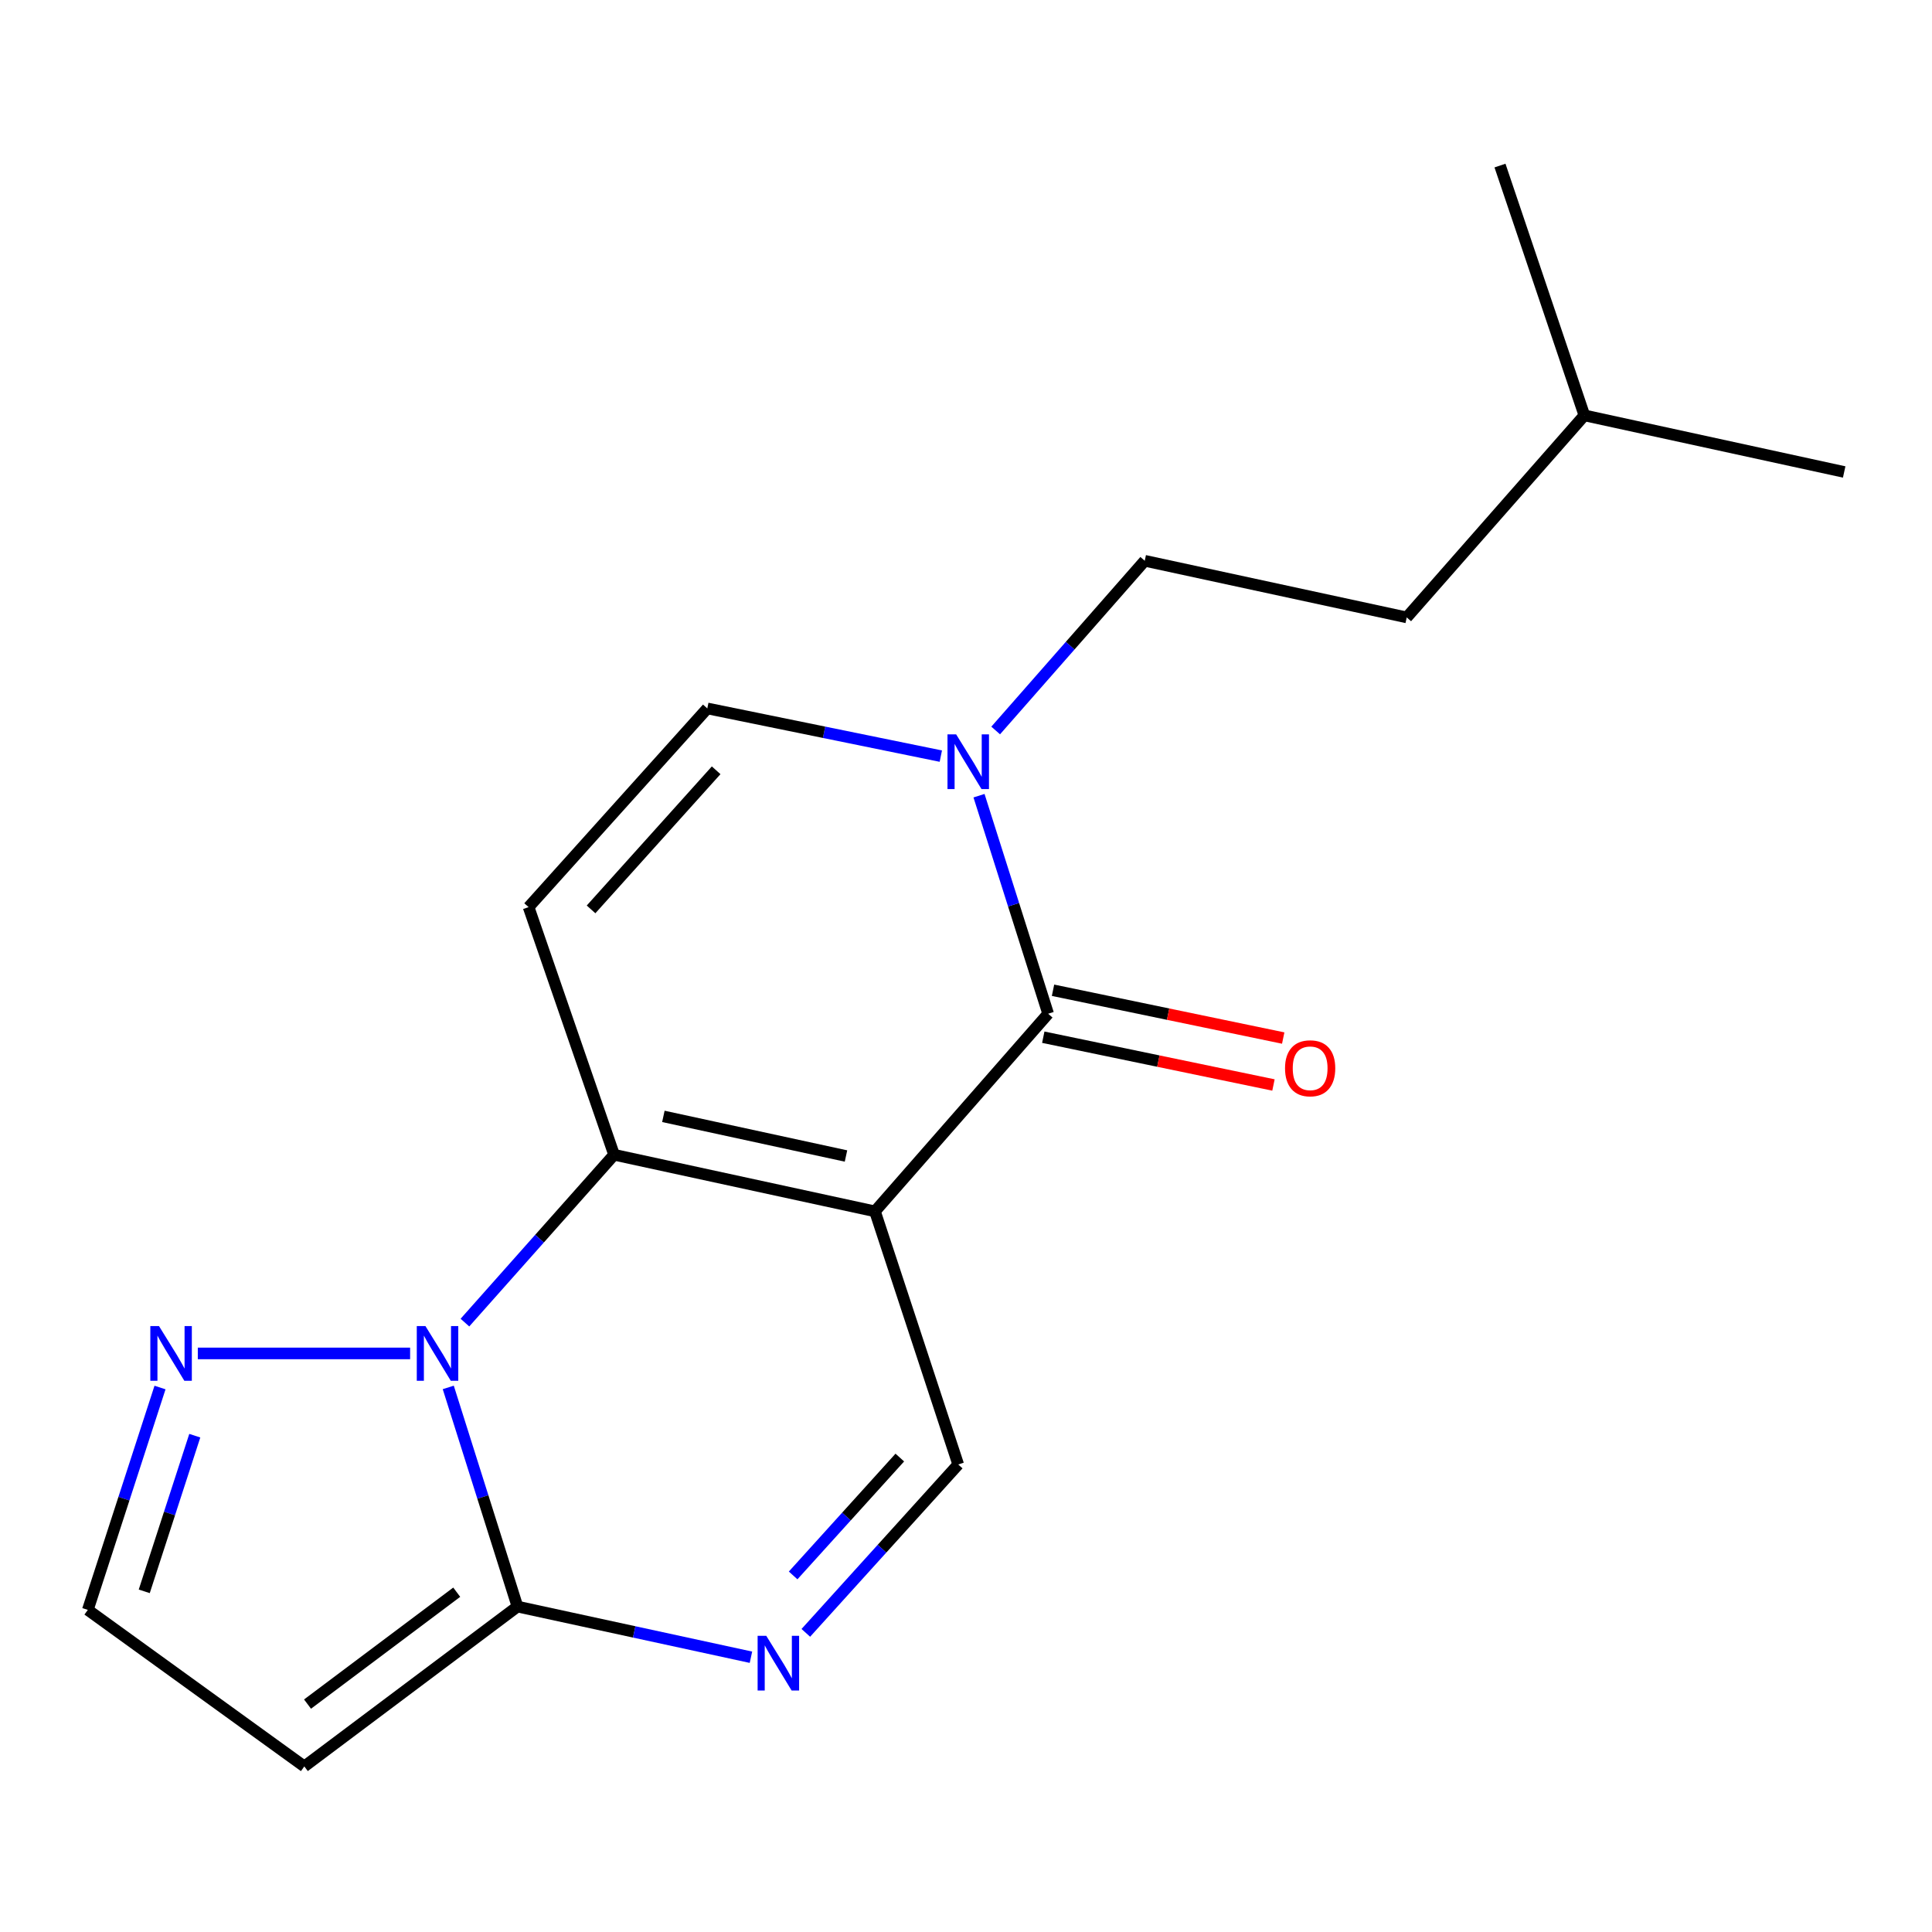 <?xml version='1.0' encoding='iso-8859-1'?>
<svg version='1.1' baseProfile='full'
              xmlns='http://www.w3.org/2000/svg'
                      xmlns:rdkit='http://www.rdkit.org/xml'
                      xmlns:xlink='http://www.w3.org/1999/xlink'
                  xml:space='preserve'
width='1000px' height='1000px' viewBox='0 0 1000 1000'>
<!-- END OF HEADER -->
<rect style='opacity:1.0;fill:#FFFFFF;stroke:none' width='1000' height='1000' x='0' y='0'> </rect>
<path class='bond-0' d='M 452.876,626.993 L 317.845,597.695' style='fill:none;fill-rule:evenodd;stroke:#000000;stroke-width:6px;stroke-linecap:butt;stroke-linejoin:miter;stroke-opacity:1' />
<path class='bond-0' d='M 437.883,598.346 L 343.362,577.837' style='fill:none;fill-rule:evenodd;stroke:#000000;stroke-width:6px;stroke-linecap:butt;stroke-linejoin:miter;stroke-opacity:1' />
<path class='bond-2' d='M 452.876,626.993 L 542.519,524.706' style='fill:none;fill-rule:evenodd;stroke:#000000;stroke-width:6px;stroke-linecap:butt;stroke-linejoin:miter;stroke-opacity:1' />
<path class='bond-7' d='M 452.876,626.993 L 495.974,758.011' style='fill:none;fill-rule:evenodd;stroke:#000000;stroke-width:6px;stroke-linecap:butt;stroke-linejoin:miter;stroke-opacity:1' />
<path class='bond-1' d='M 317.845,597.695 L 279.245,641.135' style='fill:none;fill-rule:evenodd;stroke:#000000;stroke-width:6px;stroke-linecap:butt;stroke-linejoin:miter;stroke-opacity:1' />
<path class='bond-1' d='M 279.245,641.135 L 240.644,684.576' style='fill:none;fill-rule:evenodd;stroke:#0000FF;stroke-width:6px;stroke-linecap:butt;stroke-linejoin:miter;stroke-opacity:1' />
<path class='bond-5' d='M 317.845,597.695 L 273.603,469.531' style='fill:none;fill-rule:evenodd;stroke:#000000;stroke-width:6px;stroke-linecap:butt;stroke-linejoin:miter;stroke-opacity:1' />
<path class='bond-8' d='M 212.277,700.533 L 102.386,700.533' style='fill:none;fill-rule:evenodd;stroke:#0000FF;stroke-width:6px;stroke-linecap:butt;stroke-linejoin:miter;stroke-opacity:1' />
<path class='bond-18' d='M 232.021,718.128 L 249.93,774.846' style='fill:none;fill-rule:evenodd;stroke:#0000FF;stroke-width:6px;stroke-linecap:butt;stroke-linejoin:miter;stroke-opacity:1' />
<path class='bond-18' d='M 249.93,774.846 L 267.84,831.565' style='fill:none;fill-rule:evenodd;stroke:#000000;stroke-width:6px;stroke-linecap:butt;stroke-linejoin:miter;stroke-opacity:1' />
<path class='bond-6' d='M 542.519,524.706 L 524.626,468.277' style='fill:none;fill-rule:evenodd;stroke:#000000;stroke-width:6px;stroke-linecap:butt;stroke-linejoin:miter;stroke-opacity:1' />
<path class='bond-6' d='M 524.626,468.277 L 506.733,411.848' style='fill:none;fill-rule:evenodd;stroke:#0000FF;stroke-width:6px;stroke-linecap:butt;stroke-linejoin:miter;stroke-opacity:1' />
<path class='bond-12' d='M 539.997,536.856 L 599.571,549.223' style='fill:none;fill-rule:evenodd;stroke:#000000;stroke-width:6px;stroke-linecap:butt;stroke-linejoin:miter;stroke-opacity:1' />
<path class='bond-12' d='M 599.571,549.223 L 659.144,561.591' style='fill:none;fill-rule:evenodd;stroke:#FF0000;stroke-width:6px;stroke-linecap:butt;stroke-linejoin:miter;stroke-opacity:1' />
<path class='bond-12' d='M 545.042,512.557 L 604.615,524.925' style='fill:none;fill-rule:evenodd;stroke:#000000;stroke-width:6px;stroke-linecap:butt;stroke-linejoin:miter;stroke-opacity:1' />
<path class='bond-12' d='M 604.615,524.925 L 664.188,537.293' style='fill:none;fill-rule:evenodd;stroke:#FF0000;stroke-width:6px;stroke-linecap:butt;stroke-linejoin:miter;stroke-opacity:1' />
<path class='bond-3' d='M 267.84,831.565 L 328.265,844.674' style='fill:none;fill-rule:evenodd;stroke:#000000;stroke-width:6px;stroke-linecap:butt;stroke-linejoin:miter;stroke-opacity:1' />
<path class='bond-3' d='M 328.265,844.674 L 388.689,857.783' style='fill:none;fill-rule:evenodd;stroke:#0000FF;stroke-width:6px;stroke-linecap:butt;stroke-linejoin:miter;stroke-opacity:1' />
<path class='bond-10' d='M 267.84,831.565 L 157.516,914.301' style='fill:none;fill-rule:evenodd;stroke:#000000;stroke-width:6px;stroke-linecap:butt;stroke-linejoin:miter;stroke-opacity:1' />
<path class='bond-10' d='M 236.402,824.121 L 159.175,882.037' style='fill:none;fill-rule:evenodd;stroke:#000000;stroke-width:6px;stroke-linecap:butt;stroke-linejoin:miter;stroke-opacity:1' />
<path class='bond-4' d='M 417.092,845.164 L 456.533,801.588' style='fill:none;fill-rule:evenodd;stroke:#0000FF;stroke-width:6px;stroke-linecap:butt;stroke-linejoin:miter;stroke-opacity:1' />
<path class='bond-4' d='M 456.533,801.588 L 495.974,758.011' style='fill:none;fill-rule:evenodd;stroke:#000000;stroke-width:6px;stroke-linecap:butt;stroke-linejoin:miter;stroke-opacity:1' />
<path class='bond-4' d='M 410.525,815.438 L 438.134,784.935' style='fill:none;fill-rule:evenodd;stroke:#0000FF;stroke-width:6px;stroke-linecap:butt;stroke-linejoin:miter;stroke-opacity:1' />
<path class='bond-4' d='M 438.134,784.935 L 465.742,754.431' style='fill:none;fill-rule:evenodd;stroke:#000000;stroke-width:6px;stroke-linecap:butt;stroke-linejoin:miter;stroke-opacity:1' />
<path class='bond-19' d='M 273.603,469.531 L 366.1,366.679' style='fill:none;fill-rule:evenodd;stroke:#000000;stroke-width:6px;stroke-linecap:butt;stroke-linejoin:miter;stroke-opacity:1' />
<path class='bond-19' d='M 305.93,470.698 L 370.678,398.702' style='fill:none;fill-rule:evenodd;stroke:#000000;stroke-width:6px;stroke-linecap:butt;stroke-linejoin:miter;stroke-opacity:1' />
<path class='bond-9' d='M 486.972,391.369 L 426.536,379.024' style='fill:none;fill-rule:evenodd;stroke:#0000FF;stroke-width:6px;stroke-linecap:butt;stroke-linejoin:miter;stroke-opacity:1' />
<path class='bond-9' d='M 426.536,379.024 L 366.1,366.679' style='fill:none;fill-rule:evenodd;stroke:#000000;stroke-width:6px;stroke-linecap:butt;stroke-linejoin:miter;stroke-opacity:1' />
<path class='bond-13' d='M 515.359,378.099 L 553.935,334.178' style='fill:none;fill-rule:evenodd;stroke:#0000FF;stroke-width:6px;stroke-linecap:butt;stroke-linejoin:miter;stroke-opacity:1' />
<path class='bond-13' d='M 553.935,334.178 L 592.511,290.258' style='fill:none;fill-rule:evenodd;stroke:#000000;stroke-width:6px;stroke-linecap:butt;stroke-linejoin:miter;stroke-opacity:1' />
<path class='bond-11' d='M 82.823,718.182 L 64.139,775.728' style='fill:none;fill-rule:evenodd;stroke:#0000FF;stroke-width:6px;stroke-linecap:butt;stroke-linejoin:miter;stroke-opacity:1' />
<path class='bond-11' d='M 64.139,775.728 L 45.455,833.275' style='fill:none;fill-rule:evenodd;stroke:#000000;stroke-width:6px;stroke-linecap:butt;stroke-linejoin:miter;stroke-opacity:1' />
<path class='bond-11' d='M 100.821,743.109 L 87.742,783.392' style='fill:none;fill-rule:evenodd;stroke:#0000FF;stroke-width:6px;stroke-linecap:butt;stroke-linejoin:miter;stroke-opacity:1' />
<path class='bond-11' d='M 87.742,783.392 L 74.663,823.674' style='fill:none;fill-rule:evenodd;stroke:#000000;stroke-width:6px;stroke-linecap:butt;stroke-linejoin:miter;stroke-opacity:1' />
<path class='bond-20' d='M 157.516,914.301 L 45.455,833.275' style='fill:none;fill-rule:evenodd;stroke:#000000;stroke-width:6px;stroke-linecap:butt;stroke-linejoin:miter;stroke-opacity:1' />
<path class='bond-14' d='M 592.511,290.258 L 728.121,319.569' style='fill:none;fill-rule:evenodd;stroke:#000000;stroke-width:6px;stroke-linecap:butt;stroke-linejoin:miter;stroke-opacity:1' />
<path class='bond-15' d='M 728.121,319.569 L 820.067,214.994' style='fill:none;fill-rule:evenodd;stroke:#000000;stroke-width:6px;stroke-linecap:butt;stroke-linejoin:miter;stroke-opacity:1' />
<path class='bond-16' d='M 820.067,214.994 L 954.545,244.291' style='fill:none;fill-rule:evenodd;stroke:#000000;stroke-width:6px;stroke-linecap:butt;stroke-linejoin:miter;stroke-opacity:1' />
<path class='bond-17' d='M 820.067,214.994 L 776.389,85.699' style='fill:none;fill-rule:evenodd;stroke:#000000;stroke-width:6px;stroke-linecap:butt;stroke-linejoin:miter;stroke-opacity:1' />
<path  class='atom-2' d='M 220.205 686.373
L 229.485 701.373
Q 230.405 702.853, 231.885 705.533
Q 233.365 708.213, 233.445 708.373
L 233.445 686.373
L 237.205 686.373
L 237.205 714.693
L 233.325 714.693
L 223.365 698.293
Q 222.205 696.373, 220.965 694.173
Q 219.765 691.973, 219.405 691.293
L 219.405 714.693
L 215.725 714.693
L 215.725 686.373
L 220.205 686.373
' fill='#0000FF'/>
<path  class='atom-5' d='M 396.624 846.702
L 405.904 861.702
Q 406.824 863.182, 408.304 865.862
Q 409.784 868.542, 409.864 868.702
L 409.864 846.702
L 413.624 846.702
L 413.624 875.022
L 409.744 875.022
L 399.784 858.622
Q 398.624 856.702, 397.384 854.502
Q 396.184 852.302, 395.824 851.622
L 395.824 875.022
L 392.144 875.022
L 392.144 846.702
L 396.624 846.702
' fill='#0000FF'/>
<path  class='atom-7' d='M 494.898 380.107
L 504.178 395.107
Q 505.098 396.587, 506.578 399.267
Q 508.058 401.947, 508.138 402.107
L 508.138 380.107
L 511.898 380.107
L 511.898 408.427
L 508.018 408.427
L 498.058 392.027
Q 496.898 390.107, 495.658 387.907
Q 494.458 385.707, 494.098 385.027
L 494.098 408.427
L 490.418 408.427
L 490.418 380.107
L 494.898 380.107
' fill='#0000FF'/>
<path  class='atom-9' d='M 82.293 686.373
L 91.573 701.373
Q 92.493 702.853, 93.973 705.533
Q 95.453 708.213, 95.533 708.373
L 95.533 686.373
L 99.293 686.373
L 99.293 714.693
L 95.413 714.693
L 85.453 698.293
Q 84.293 696.373, 83.053 694.173
Q 81.853 691.973, 81.493 691.293
L 81.493 714.693
L 77.813 714.693
L 77.813 686.373
L 82.293 686.373
' fill='#0000FF'/>
<path  class='atom-13' d='M 665.129 552.94
Q 665.129 546.14, 668.489 542.34
Q 671.849 538.54, 678.129 538.54
Q 684.409 538.54, 687.769 542.34
Q 691.129 546.14, 691.129 552.94
Q 691.129 559.82, 687.729 563.74
Q 684.329 567.62, 678.129 567.62
Q 671.889 567.62, 668.489 563.74
Q 665.129 559.86, 665.129 552.94
M 678.129 564.42
Q 682.449 564.42, 684.769 561.54
Q 687.129 558.62, 687.129 552.94
Q 687.129 547.38, 684.769 544.58
Q 682.449 541.74, 678.129 541.74
Q 673.809 541.74, 671.449 544.54
Q 669.129 547.34, 669.129 552.94
Q 669.129 558.66, 671.449 561.54
Q 673.809 564.42, 678.129 564.42
' fill='#FF0000'/>
</svg>
